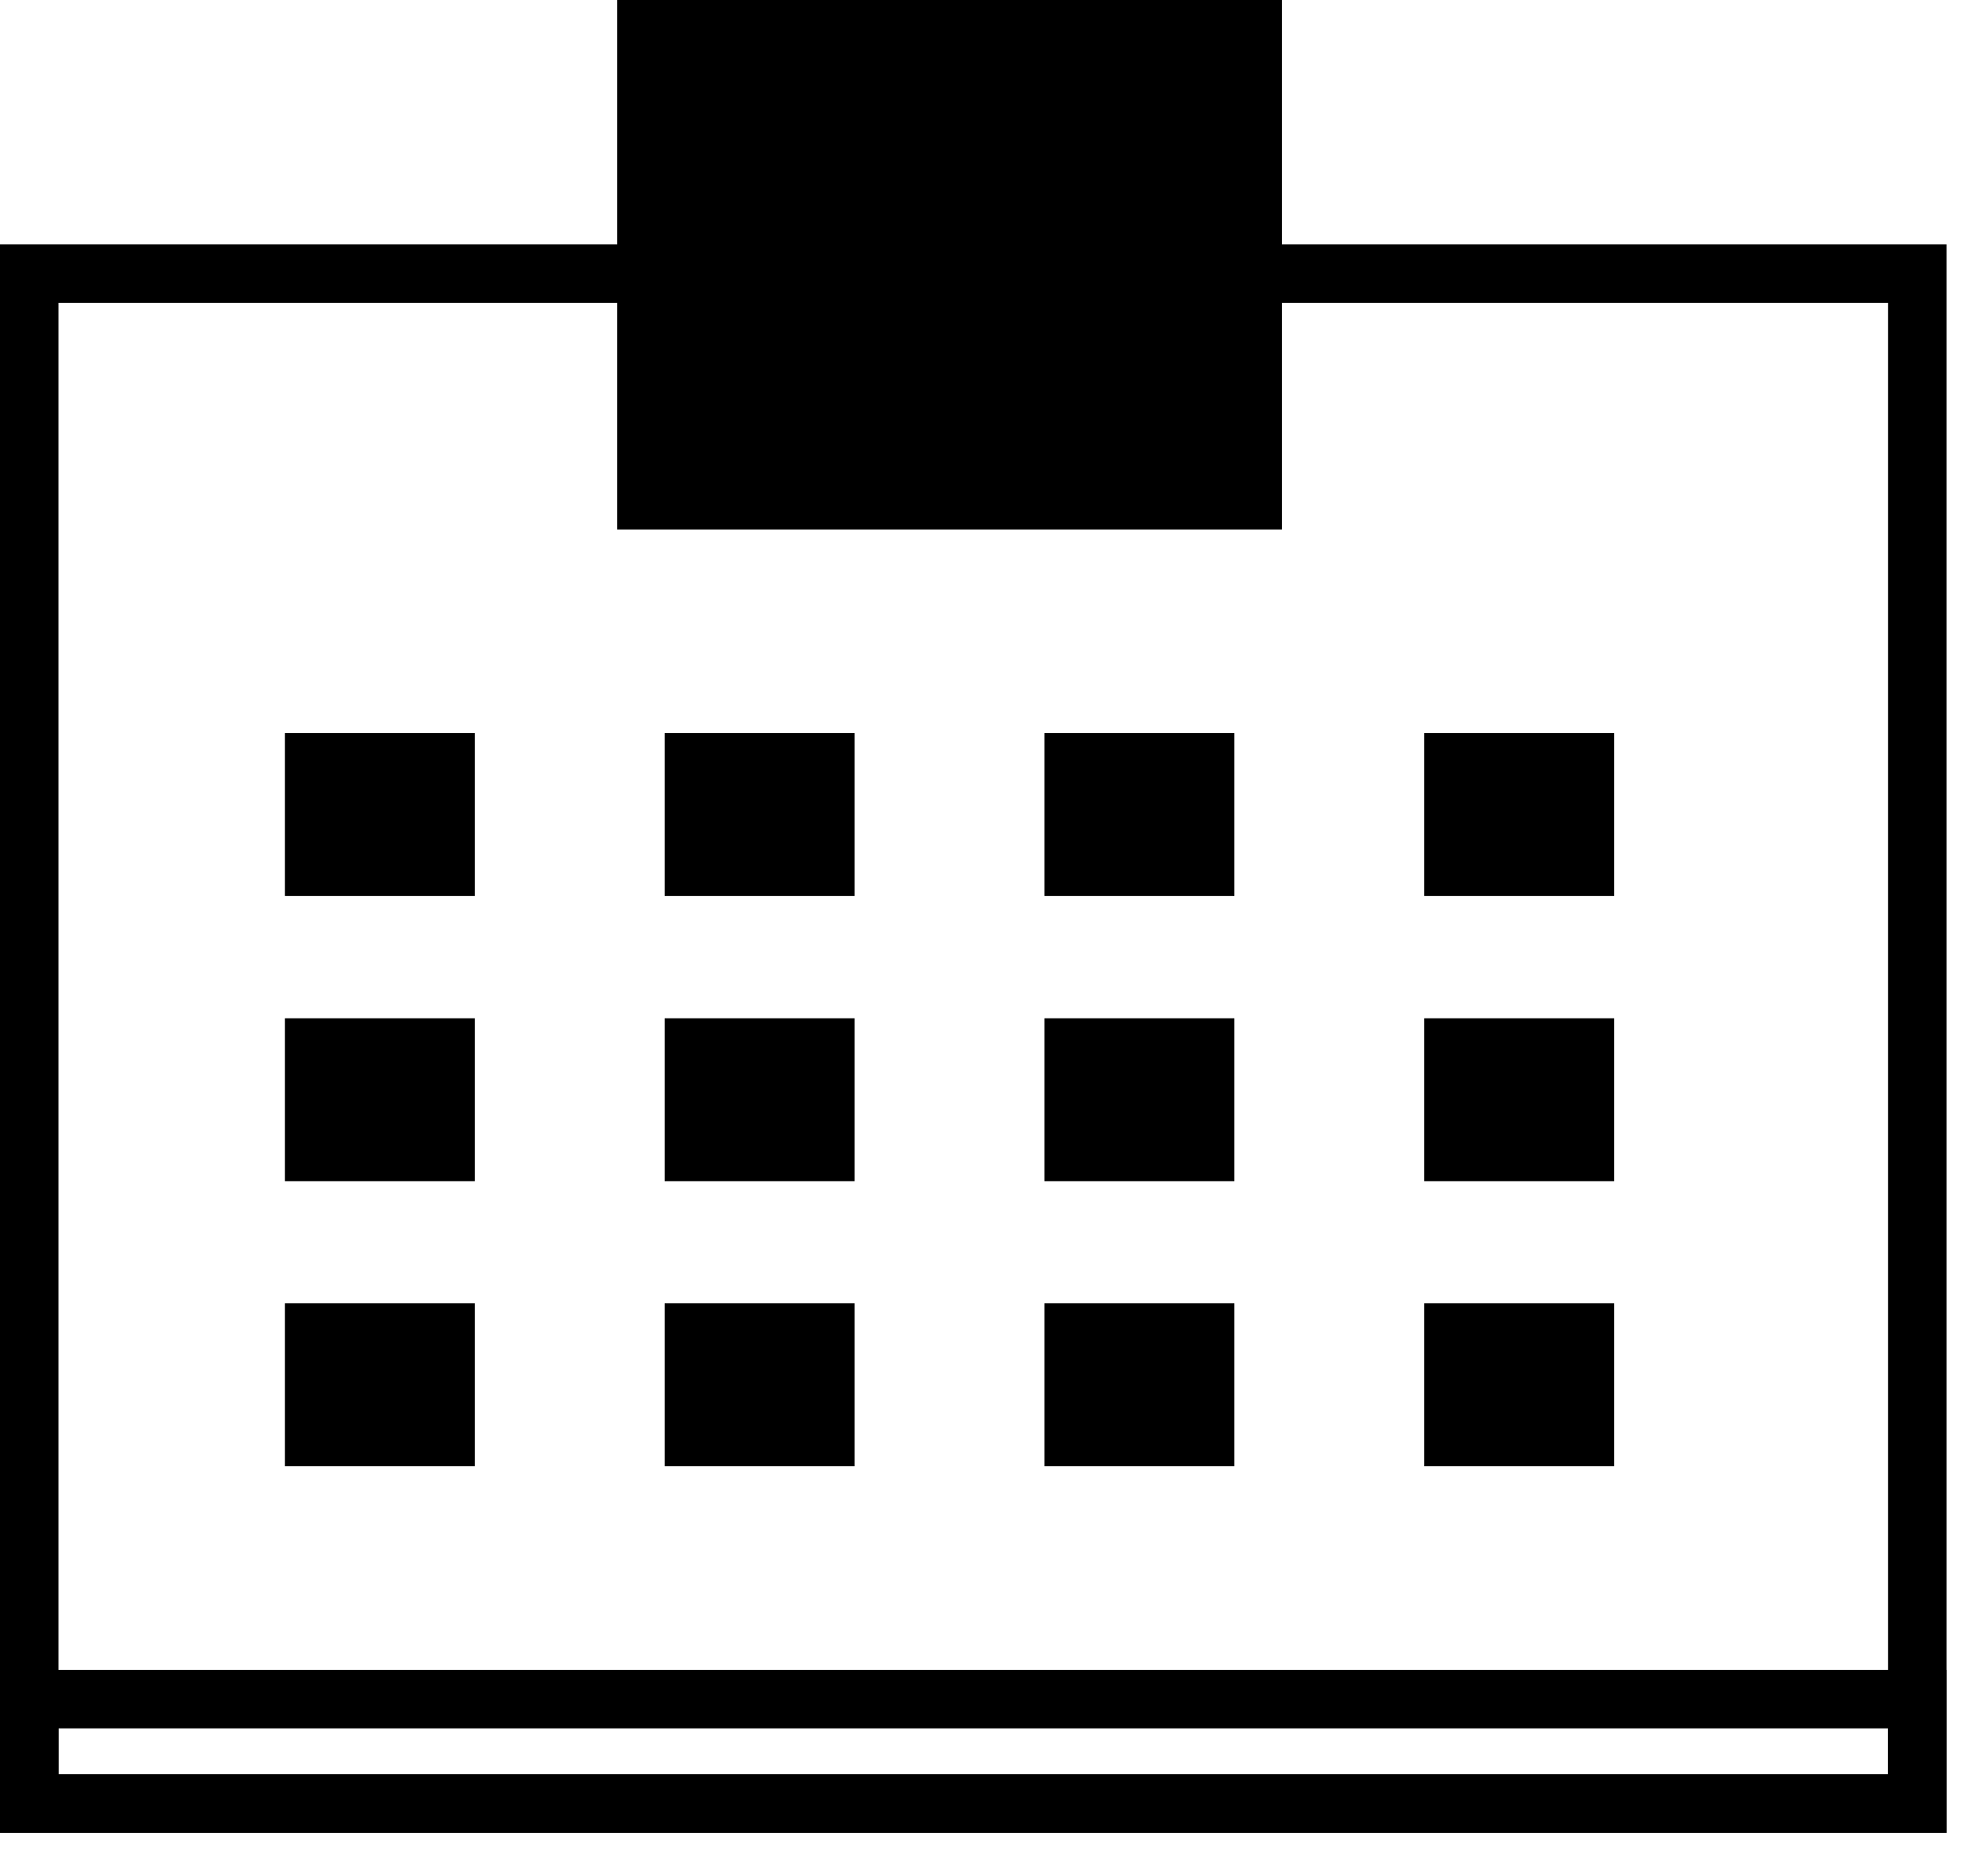 <svg width="34" height="32" viewBox="0 0 34 32" fill="none" xmlns="http://www.w3.org/2000/svg">
<rect x="0.5" y="4.68" width="32.29" height="26.168" stroke="black"/>
<rect x="0.5" y="29.061" width="32.29" height="1.786" stroke="black"/>
<rect x="10.556" width="11.367" height="9.056" fill="black"/>
<rect x="4.872" y="12.539" width="3.248" height="2.786" fill="black"/>
<rect x="11.367" y="12.539" width="3.248" height="2.786" fill="black"/>
<rect x="17.863" y="12.539" width="3.248" height="2.786" fill="black"/>
<rect x="24.359" y="12.539" width="3.248" height="2.786" fill="black"/>
<rect x="4.872" y="17.416" width="3.248" height="2.786" fill="black"/>
<rect x="11.367" y="17.416" width="3.248" height="2.786" fill="black"/>
<rect x="17.863" y="17.416" width="3.248" height="2.786" fill="black"/>
<rect x="24.359" y="17.416" width="3.248" height="2.786" fill="black"/>
<rect x="4.872" y="22.292" width="3.248" height="2.786" fill="black"/>
<rect x="11.367" y="22.292" width="3.248" height="2.786" fill="black"/>
<rect x="17.863" y="22.292" width="3.248" height="2.786" fill="black"/>
<rect x="24.359" y="22.292" width="3.248" height="2.786" fill="black"/>
</svg>
